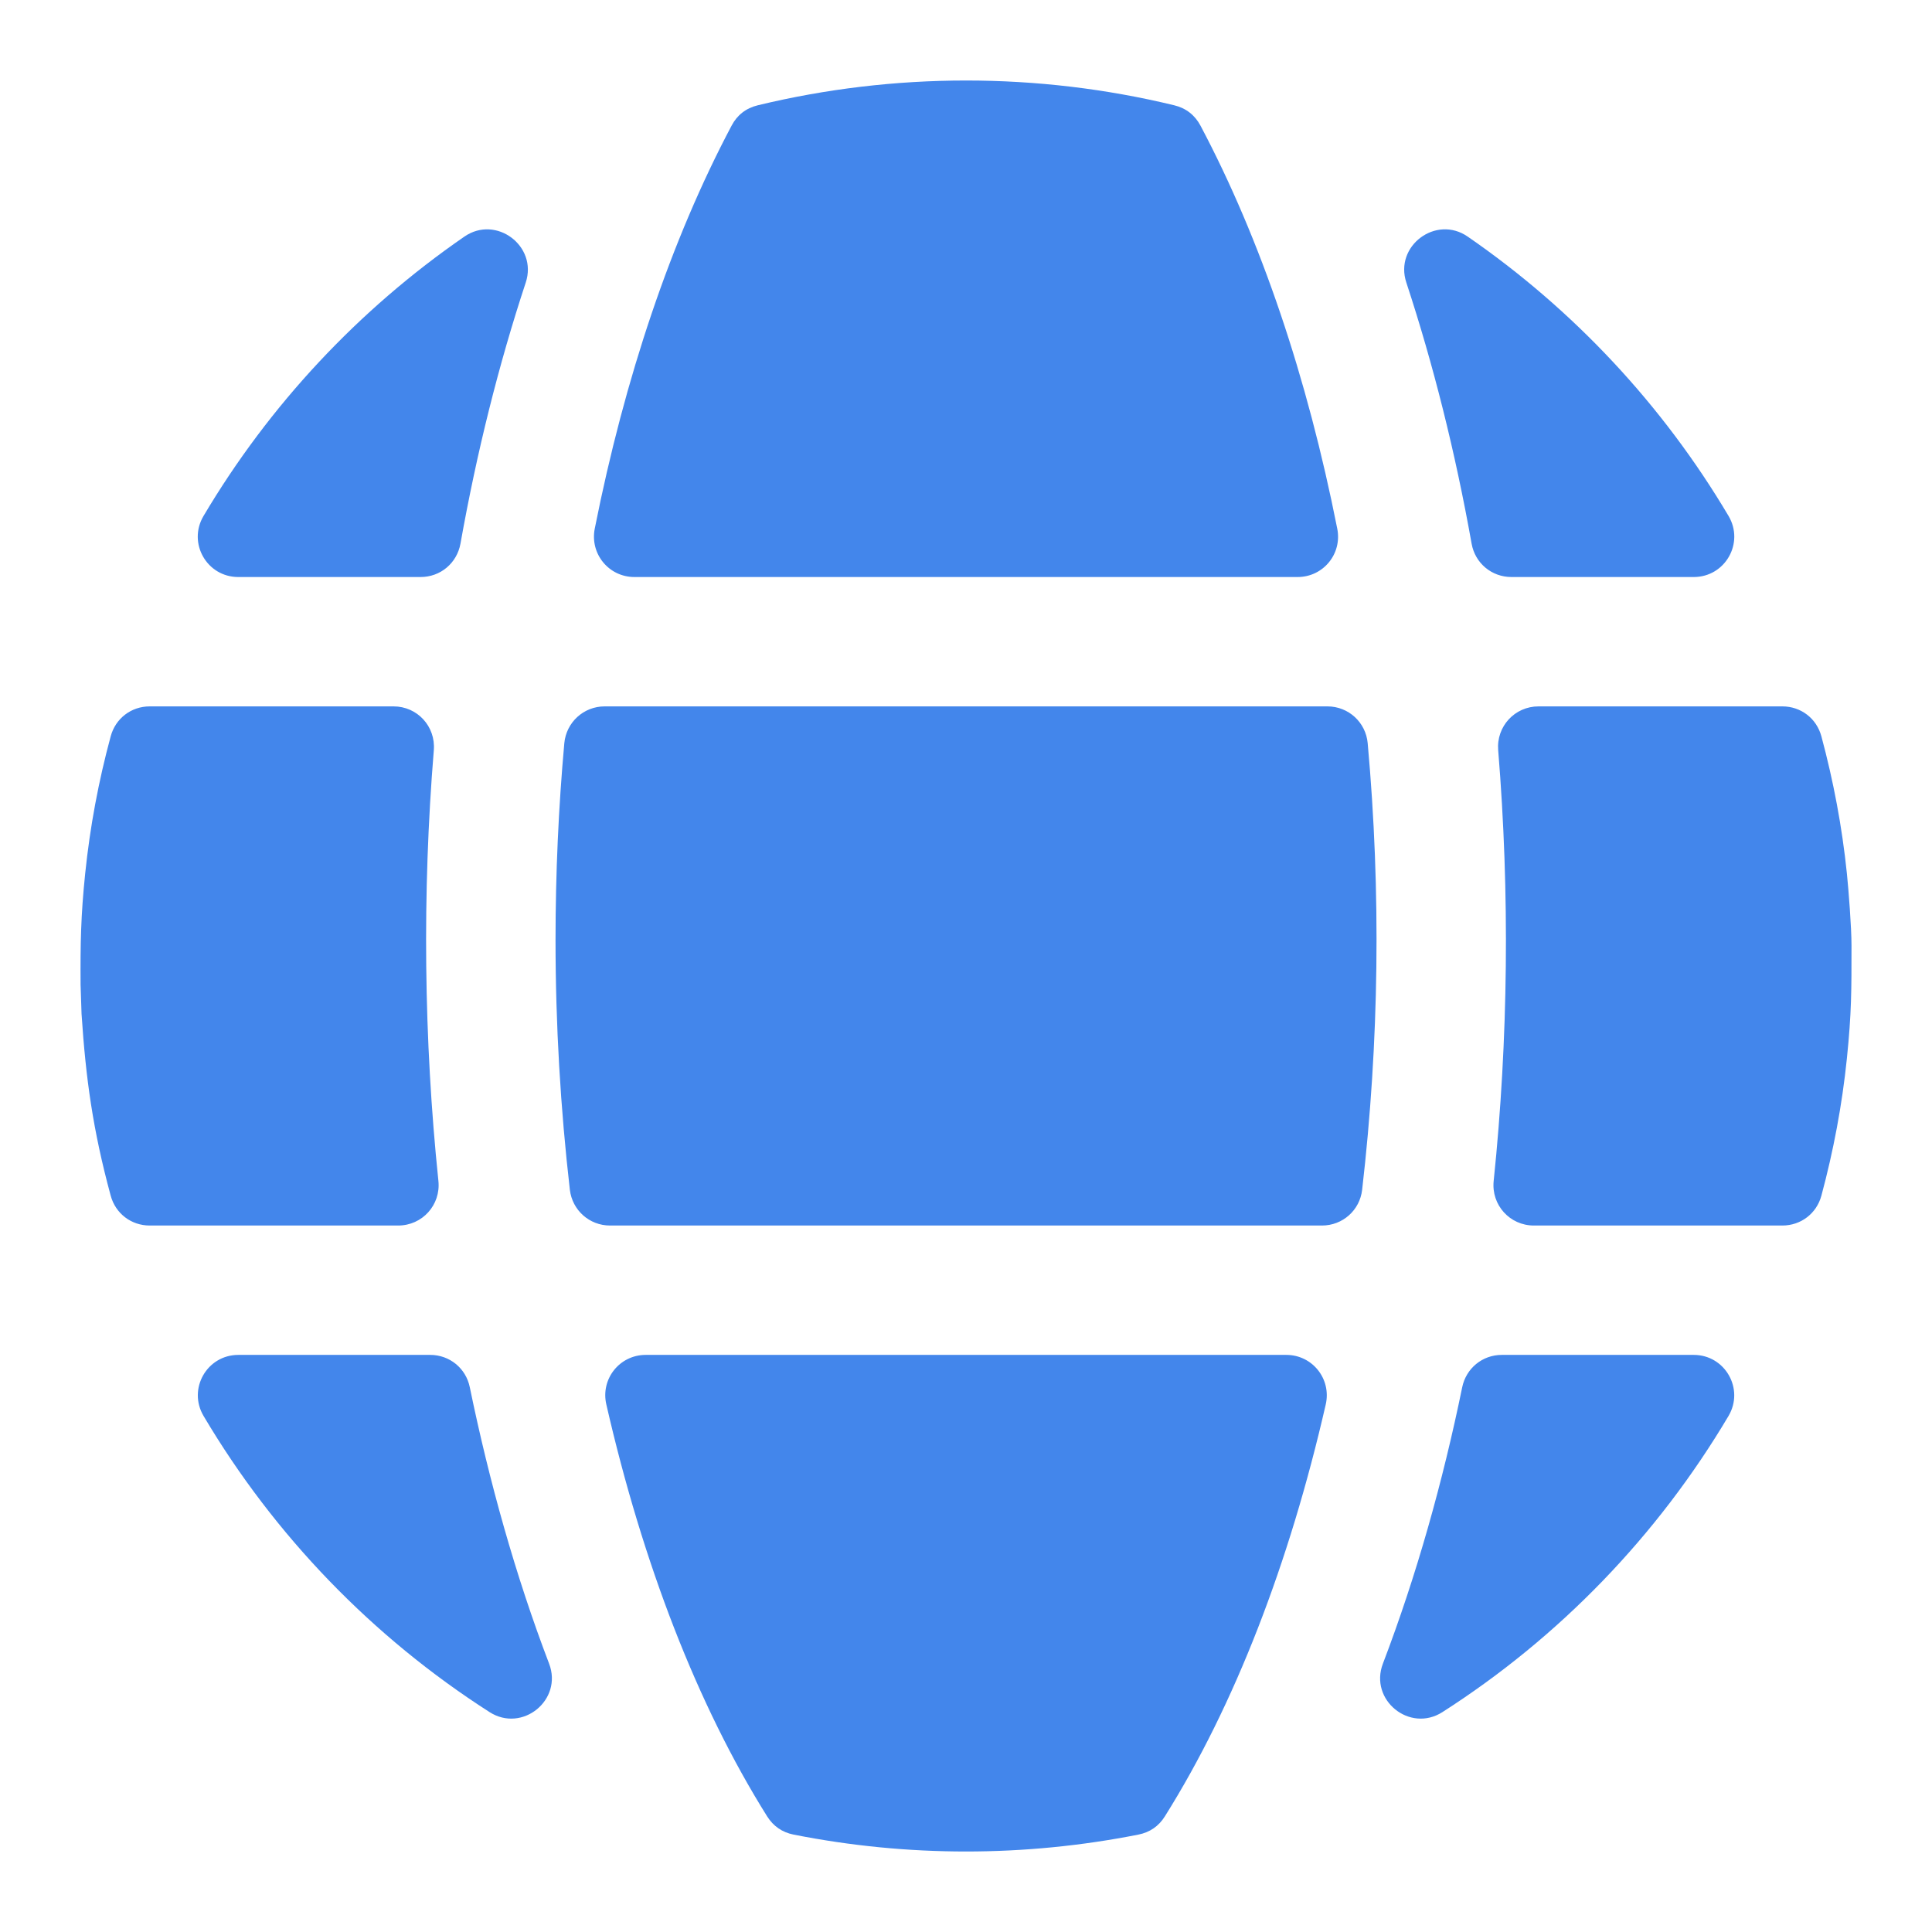 <svg width="24" height="24" viewBox="0 0 24 24" fill="none" xmlns="http://www.w3.org/2000/svg">
<path fill-rule="evenodd" clip-rule="evenodd" d="M1.013 12.595C1.066 13.399 1.153 14.034 1.375 14.853C1.435 15.075 1.63 15.224 1.86 15.224H4.946C5.246 15.224 5.477 14.968 5.446 14.67C5.264 12.915 5.244 11.089 5.389 9.319C5.413 9.024 5.184 8.775 4.889 8.775H1.86C1.63 8.775 1.435 8.924 1.375 9.147C1.225 9.7 1.118 10.27 1.058 10.853C1.004 11.376 0.998 11.716 1.001 12.233L1.013 12.595ZM5.72 6.754C5.923 5.616 6.195 4.527 6.531 3.51C6.681 3.056 6.163 2.667 5.769 2.939C4.454 3.846 3.345 5.032 2.528 6.41C2.329 6.746 2.57 7.168 2.96 7.168H5.225C5.471 7.168 5.676 6.996 5.72 6.754ZM16.612 6.568C16.24 4.689 15.664 2.978 14.913 1.561C14.843 1.429 14.732 1.343 14.587 1.308C12.891 0.897 11.108 0.898 9.413 1.308C9.268 1.343 9.157 1.429 9.088 1.561C8.337 2.978 7.761 4.689 7.388 6.568C7.327 6.88 7.563 7.168 7.881 7.168H16.119C16.438 7.168 16.674 6.88 16.612 6.568ZM18.776 7.168H21.04C21.431 7.168 21.671 6.746 21.473 6.41C20.656 5.032 19.547 3.846 18.232 2.939C17.838 2.667 17.319 3.055 17.47 3.51C17.805 4.527 18.078 5.616 18.281 6.754C18.324 6.996 18.53 7.168 18.776 7.168ZM19.054 15.224H22.141C22.371 15.224 22.566 15.075 22.626 14.853C22.775 14.3 22.883 13.73 22.943 13.146C23.001 12.575 23 12.313 23 11.745C23 11.517 22.963 11.049 22.943 10.853C22.883 10.27 22.775 9.7 22.626 9.147C22.566 8.924 22.371 8.775 22.141 8.775H19.112C18.817 8.775 18.587 9.024 18.611 9.319C18.756 11.089 18.737 12.915 18.555 14.67C18.524 14.968 18.755 15.224 19.054 15.224ZM18.164 17.233C17.924 18.403 17.596 19.574 17.179 20.666C17.006 21.118 17.512 21.529 17.919 21.268C19.372 20.338 20.591 19.076 21.472 17.59C21.671 17.254 21.43 16.831 21.04 16.831H18.656C18.415 16.831 18.213 16.997 18.164 17.233ZM6.821 20.666C6.404 19.574 6.077 18.403 5.836 17.233C5.788 16.997 5.585 16.831 5.344 16.831H2.961C2.57 16.831 2.33 17.254 2.529 17.59C3.409 19.076 4.629 20.338 6.081 21.268C6.488 21.529 6.994 21.118 6.821 20.666ZM15.979 16.831H8.021C7.697 16.831 7.459 17.13 7.532 17.446C7.984 19.421 8.664 21.183 9.53 22.564C9.607 22.686 9.717 22.762 9.858 22.79C11.272 23.07 12.727 23.07 14.142 22.79C14.283 22.762 14.394 22.686 14.47 22.564C15.337 21.183 16.017 19.421 16.469 17.446C16.541 17.13 16.303 16.831 15.979 16.831ZM6.901 11.678C6.901 12.732 6.963 13.771 7.079 14.78C7.109 15.034 7.322 15.224 7.578 15.224H16.422C16.679 15.224 16.892 15.034 16.921 14.78C17.133 12.949 17.157 11.077 16.99 9.233C16.967 8.973 16.751 8.775 16.49 8.775H7.511C7.25 8.775 7.034 8.973 7.01 9.233C6.938 10.033 6.901 10.851 6.901 11.678Z" fill="#4386EB"/>
</svg>
